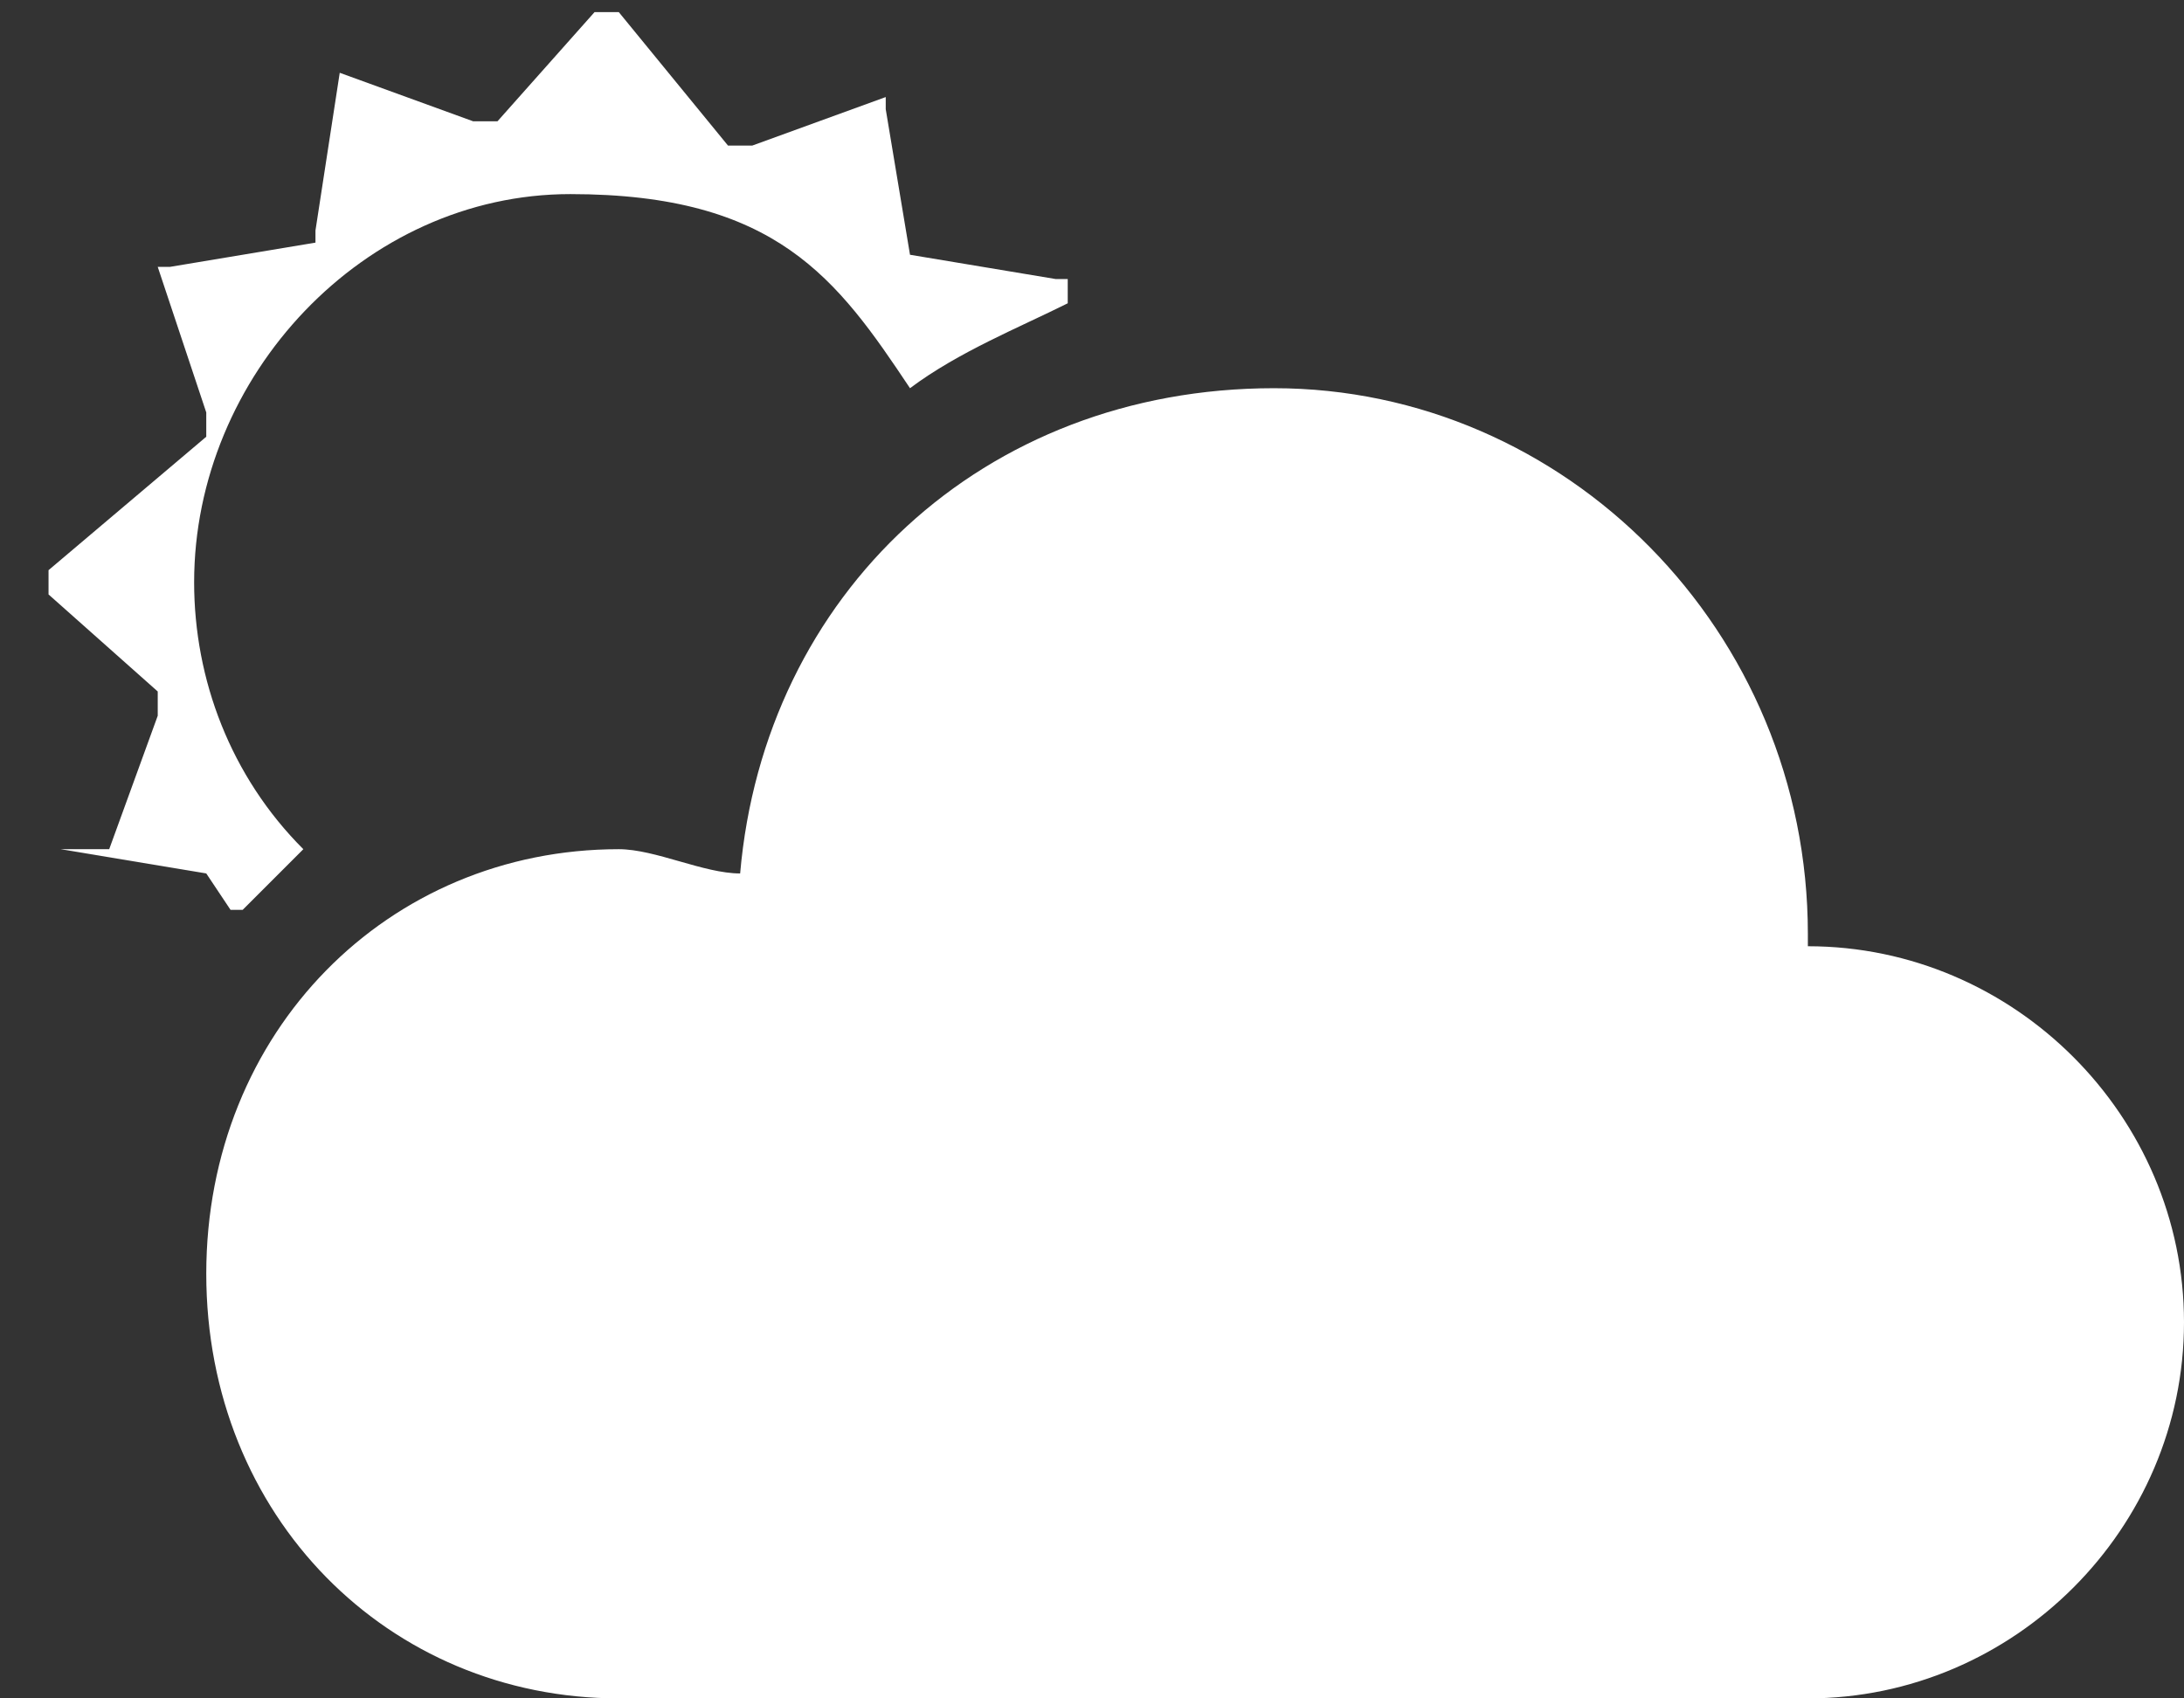 <?xml version="1.0" encoding="UTF-8"?>
<svg xmlns="http://www.w3.org/2000/svg" version="1.1" viewBox="0 0 18 14">
  <rect x="0" y="0" width="18" height="14" fill="#333333" stroke="none"/>
  <defs>
    <style>
      .cls-1 {
        fill: none;
      }

      .cls-2 {
        fill: #fff;
      }
    </style>
  </defs>
  <!-- Generator: Adobe Illustrator 28.7.1, SVG Export Plug-In . SVG Version: 1.2.0 Build 142)  -->
  <g>
    <g id="_レイヤー_1" data-name="レイヤー_1">
      <g id="_レイヤー_1-2" data-name="_レイヤー_1">
        <g>
          <path class="cls-2" d="M2,7.5c.2-.2.3-.3.5-.5-.6-.6-.9-1.4-.9-2.2,0-1.7,1.4-3.2,3.1-3.2s2.2.7,2.8,1.6c.4-.3.9-.5,1.3-.7h0v-.2h-.1l-1.2-.2s0,0,0,0l-.2-1.2h0q0-.1,0-.1l-1.1.4h-.2l-.9-1.1h-.2l-.8.9h-.2l-1.1-.4h0c0,0-.2,1.3-.2,1.3,0,0,0,.1,0,.1l-1.2.2h-.1c0,0,.4,1.2.4,1.2v.2l-1.3,1.1h0v.2l.9.8v.2l-.4,1.1H.5q0,0,0,0l1.2.2h0l.2.3Z"/>
          <path class="cls-2" d="M14.9,7.9h0v-.2c0-2.5-2-4.5-4.4-4.5s-4.2,1.7-4.4,4c-.3,0-.7-.2-1-.2-1.9,0-3.4,1.5-3.4,3.5s1.5,3.5,3.4,3.5h9.8c1.7,0,3.1-1.4,3.1-3.1s-1.4-3.1-3.1-3.1h0Z"/>
        </g>
        <rect class="cls-1" width="18" height="14"/>
      </g>
    </g>
  </g>
</svg>